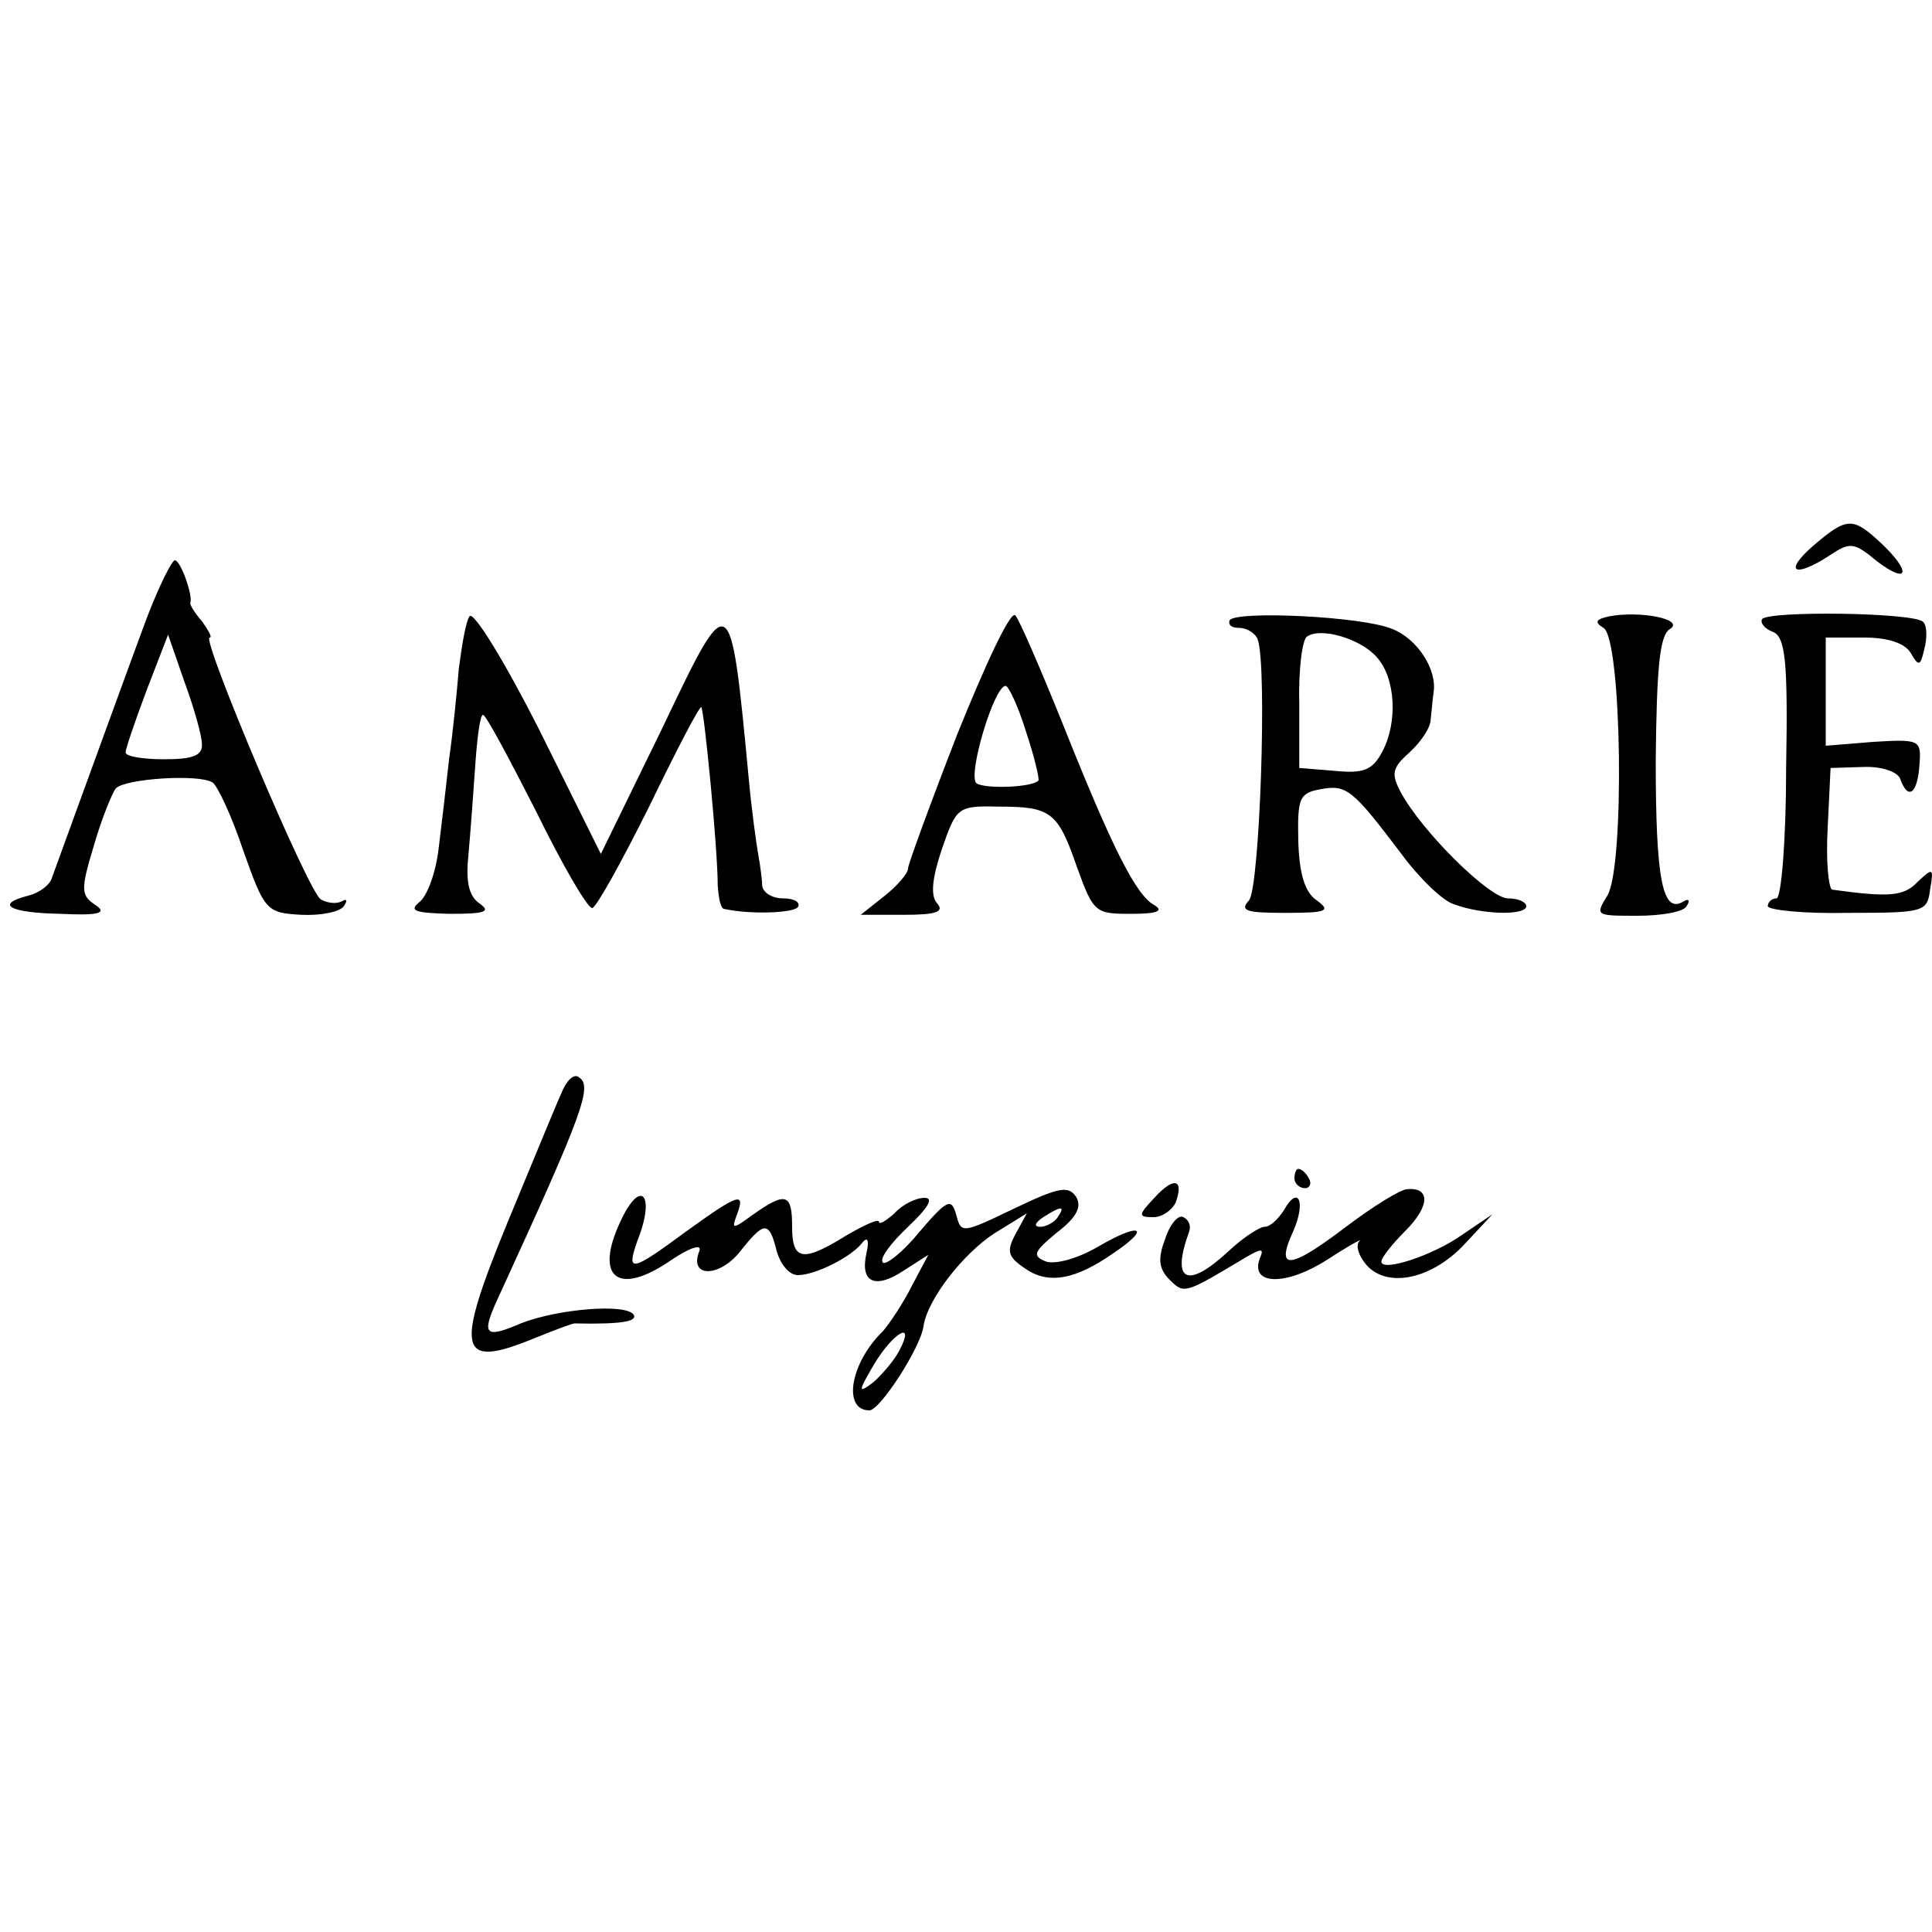 <?xml version="1.0" standalone="no"?>
<!DOCTYPE svg PUBLIC "-//W3C//DTD SVG 20010904//EN"
 "http://www.w3.org/TR/2001/REC-SVG-20010904/DTD/svg10.dtd">
<svg version="1.0" xmlns="http://www.w3.org/2000/svg"
 width="200pt" height="200pt" viewBox="0 0 200 200"
 preserveAspectRatio="xMidYMid meet">
<g transform="translate(0,200) scale(0.1,-0.1)"
fill="#000000" stroke="none">
<path d="M1877 1435 c-31 -27 -20 -34 17 -10 21 14 25 14 49 -6 33 -25 36 -11
4 19 -29 27 -35 27 -70 -3z"/>
<path d="M153 1363 c-21 -56 -89 -244 -99 -271 -2 -8 -13 -16 -24 -19 -36 -9
-21 -18 33 -19 40 -2 48 1 36 9 -15 10 -16 15 -2 61 8 28 19 55 23 60 10 10
86 15 100 6 5 -3 20 -35 32 -71 22 -62 24 -64 60 -66 20 -1 40 3 44 9 4 6 3 8
-2 5 -6 -3 -15 -2 -22 2 -13 8 -124 271 -115 271 3 0 -1 7 -8 17 -8 9 -13 18
-12 19 3 7 -10 44 -16 44 -3 0 -16 -26 -28 -57z m56 -133 c1 -12 -9 -16 -39
-16 -22 0 -40 3 -40 7 0 4 10 33 22 65 l22 57 17 -49 c10 -27 18 -56 18 -64z"/>
<path d="M486 1362 c-4 -6 -8 -31 -11 -54 -2 -24 -6 -65 -10 -93 -3 -27 -8
-70 -11 -94 -3 -25 -12 -49 -20 -55 -11 -9 -4 -11 31 -12 37 0 44 2 31 11 -11
8 -14 23 -11 51 2 22 5 63 7 92 2 29 5 52 8 52 3 0 27 -45 55 -100 27 -55 53
-100 58 -100 4 0 30 47 59 105 28 58 52 104 54 103 3 -4 17 -146 17 -185 1
-13 3 -24 7 -24 28 -6 72 -4 76 2 3 5 -4 9 -15 9 -12 0 -21 6 -22 13 0 6 -2
21 -4 32 -2 11 -7 47 -10 80 -19 200 -19 199 -90 50 l-63 -129 -64 129 c-36
71 -68 123 -72 117z"/>
<path d="M991 1240 c-28 -72 -51 -135 -51 -139 0 -5 -11 -18 -25 -29 l-24 -19
45 0 c33 0 42 3 34 12 -7 8 -5 26 5 56 15 43 16 45 58 44 55 0 62 -5 82 -63
17 -47 19 -48 56 -48 27 0 34 3 24 9 -19 10 -44 60 -95 188 -23 57 -45 108
-49 112 -5 5 -31 -51 -60 -123z m71 3 c9 -27 14 -49 13 -51 -6 -7 -54 -9 -64
-3 -10 7 18 101 30 101 3 0 13 -21 21 -47z"/>
<path d="M1273 1358 c-2 -5 2 -8 10 -8 8 0 17 -6 19 -12 10 -28 2 -257 -9
-270 -10 -11 -3 -13 38 -13 43 0 47 2 32 13 -12 8 -18 27 -19 61 -1 45 1 50
23 54 27 5 33 0 83 -66 19 -26 44 -50 55 -53 29 -11 75 -12 75 -2 0 4 -8 8
-19 8 -19 0 -89 69 -111 110 -10 19 -9 25 9 41 12 11 22 26 22 34 1 8 2 21 3
28 4 24 -17 56 -43 66 -31 13 -161 19 -168 9z m152 -38 c20 -22 22 -68 6 -98
-10 -19 -19 -23 -49 -20 l-37 3 0 65 c-1 36 3 68 8 71 14 10 55 -2 72 -21z"/>
<path d="M1666 1362 c-14 -3 -16 -6 -6 -12 19 -12 22 -247 4 -277 -13 -21 -12
-21 31 -21 25 0 48 4 51 10 4 6 2 8 -3 5 -22 -14 -29 22 -29 146 1 96 4 130
15 136 15 10 -31 19 -63 13z"/>
<path d="M1824 1359 c-2 -4 3 -10 11 -13 13 -5 16 -28 14 -141 0 -74 -5 -135
-10 -135 -5 0 -9 -4 -9 -8 0 -4 37 -8 83 -7 79 0 82 1 85 24 4 23 3 23 -13 8
-14 -15 -30 -16 -88 -8 -4 0 -7 29 -5 64 l3 62 33 1 c20 1 36 -5 39 -12 8 -23
18 -16 20 14 2 26 1 27 -48 24 l-49 -4 0 56 0 56 40 0 c25 0 42 -6 48 -16 8
-14 10 -14 14 4 3 11 3 24 -1 28 -7 10 -161 12 -167 3z"/>
<path d="M581 868 c-6 -13 -30 -72 -55 -132 -56 -136 -52 -154 28 -121 20 8
38 15 41 15 48 -1 65 2 61 9 -8 12 -79 6 -117 -9 -37 -16 -41 -12 -24 25 89
194 99 221 84 230 -5 4 -13 -4 -18 -17z"/>
<path d="M1340 780 c0 -5 5 -10 11 -10 5 0 7 5 4 10 -3 6 -8 10 -11 10 -2 0
-4 -4 -4 -10z"/>
<path d="M1050 749 c-54 -26 -55 -26 -60 -7 -5 18 -9 17 -38 -17 -17 -21 -35
-35 -38 -32 -4 4 8 20 26 37 21 20 27 30 17 30 -9 0 -23 -7 -31 -16 -9 -8 -16
-12 -16 -9 0 4 -15 -3 -34 -14 -45 -28 -56 -26 -56 9 0 34 -6 37 -40 13 -22
-16 -23 -16 -17 0 9 24 1 21 -53 -18 -57 -42 -62 -43 -50 -9 19 48 3 65 -18
19 -27 -58 -2 -77 52 -40 19 13 33 18 30 10 -11 -27 19 -28 41 -2 26 33 31 34
39 2 4 -14 13 -25 22 -25 18 0 56 19 67 34 5 6 7 2 4 -11 -7 -31 9 -38 39 -18
l25 16 -17 -32 c-9 -18 -23 -39 -30 -47 -34 -33 -42 -82 -14 -82 11 0 53 65
56 87 4 28 41 75 73 96 l34 21 -12 -22 c-9 -17 -8 -23 10 -35 24 -17 52 -12
92 16 40 27 27 32 -17 6 -21 -12 -43 -18 -53 -15 -15 6 -13 10 11 30 21 16 26
27 20 37 -8 12 -18 10 -64 -12z m45 -9 c-3 -5 -12 -10 -18 -10 -7 0 -6 4 3 10
19 12 23 12 15 0z m-164 -138 c-5 -10 -18 -25 -27 -33 -16 -12 -16 -10 1 19
20 33 43 46 26 14z"/>
<path d="M1195 760 c-17 -18 -17 -20 -1 -20 9 0 19 7 23 15 9 25 -2 27 -22 5z"/>
<path d="M1392 729 c-58 -44 -72 -44 -53 -3 13 30 5 48 -10 21 -6 -9 -14 -17
-20 -17 -5 0 -22 -11 -37 -25 -43 -40 -60 -32 -41 20 2 6 0 12 -6 15 -5 3 -14
-7 -19 -23 -8 -21 -6 -31 5 -42 15 -15 16 -14 78 23 17 10 20 10 15 -1 -10
-28 28 -28 70 -1 23 15 38 23 33 19 -4 -5 0 -16 8 -25 22 -24 68 -14 102 23
l28 30 -31 -21 c-31 -22 -84 -39 -84 -28 0 4 11 18 25 32 25 25 26 45 2 43 -7
0 -36 -18 -65 -40z"/>
</g>
</svg>
